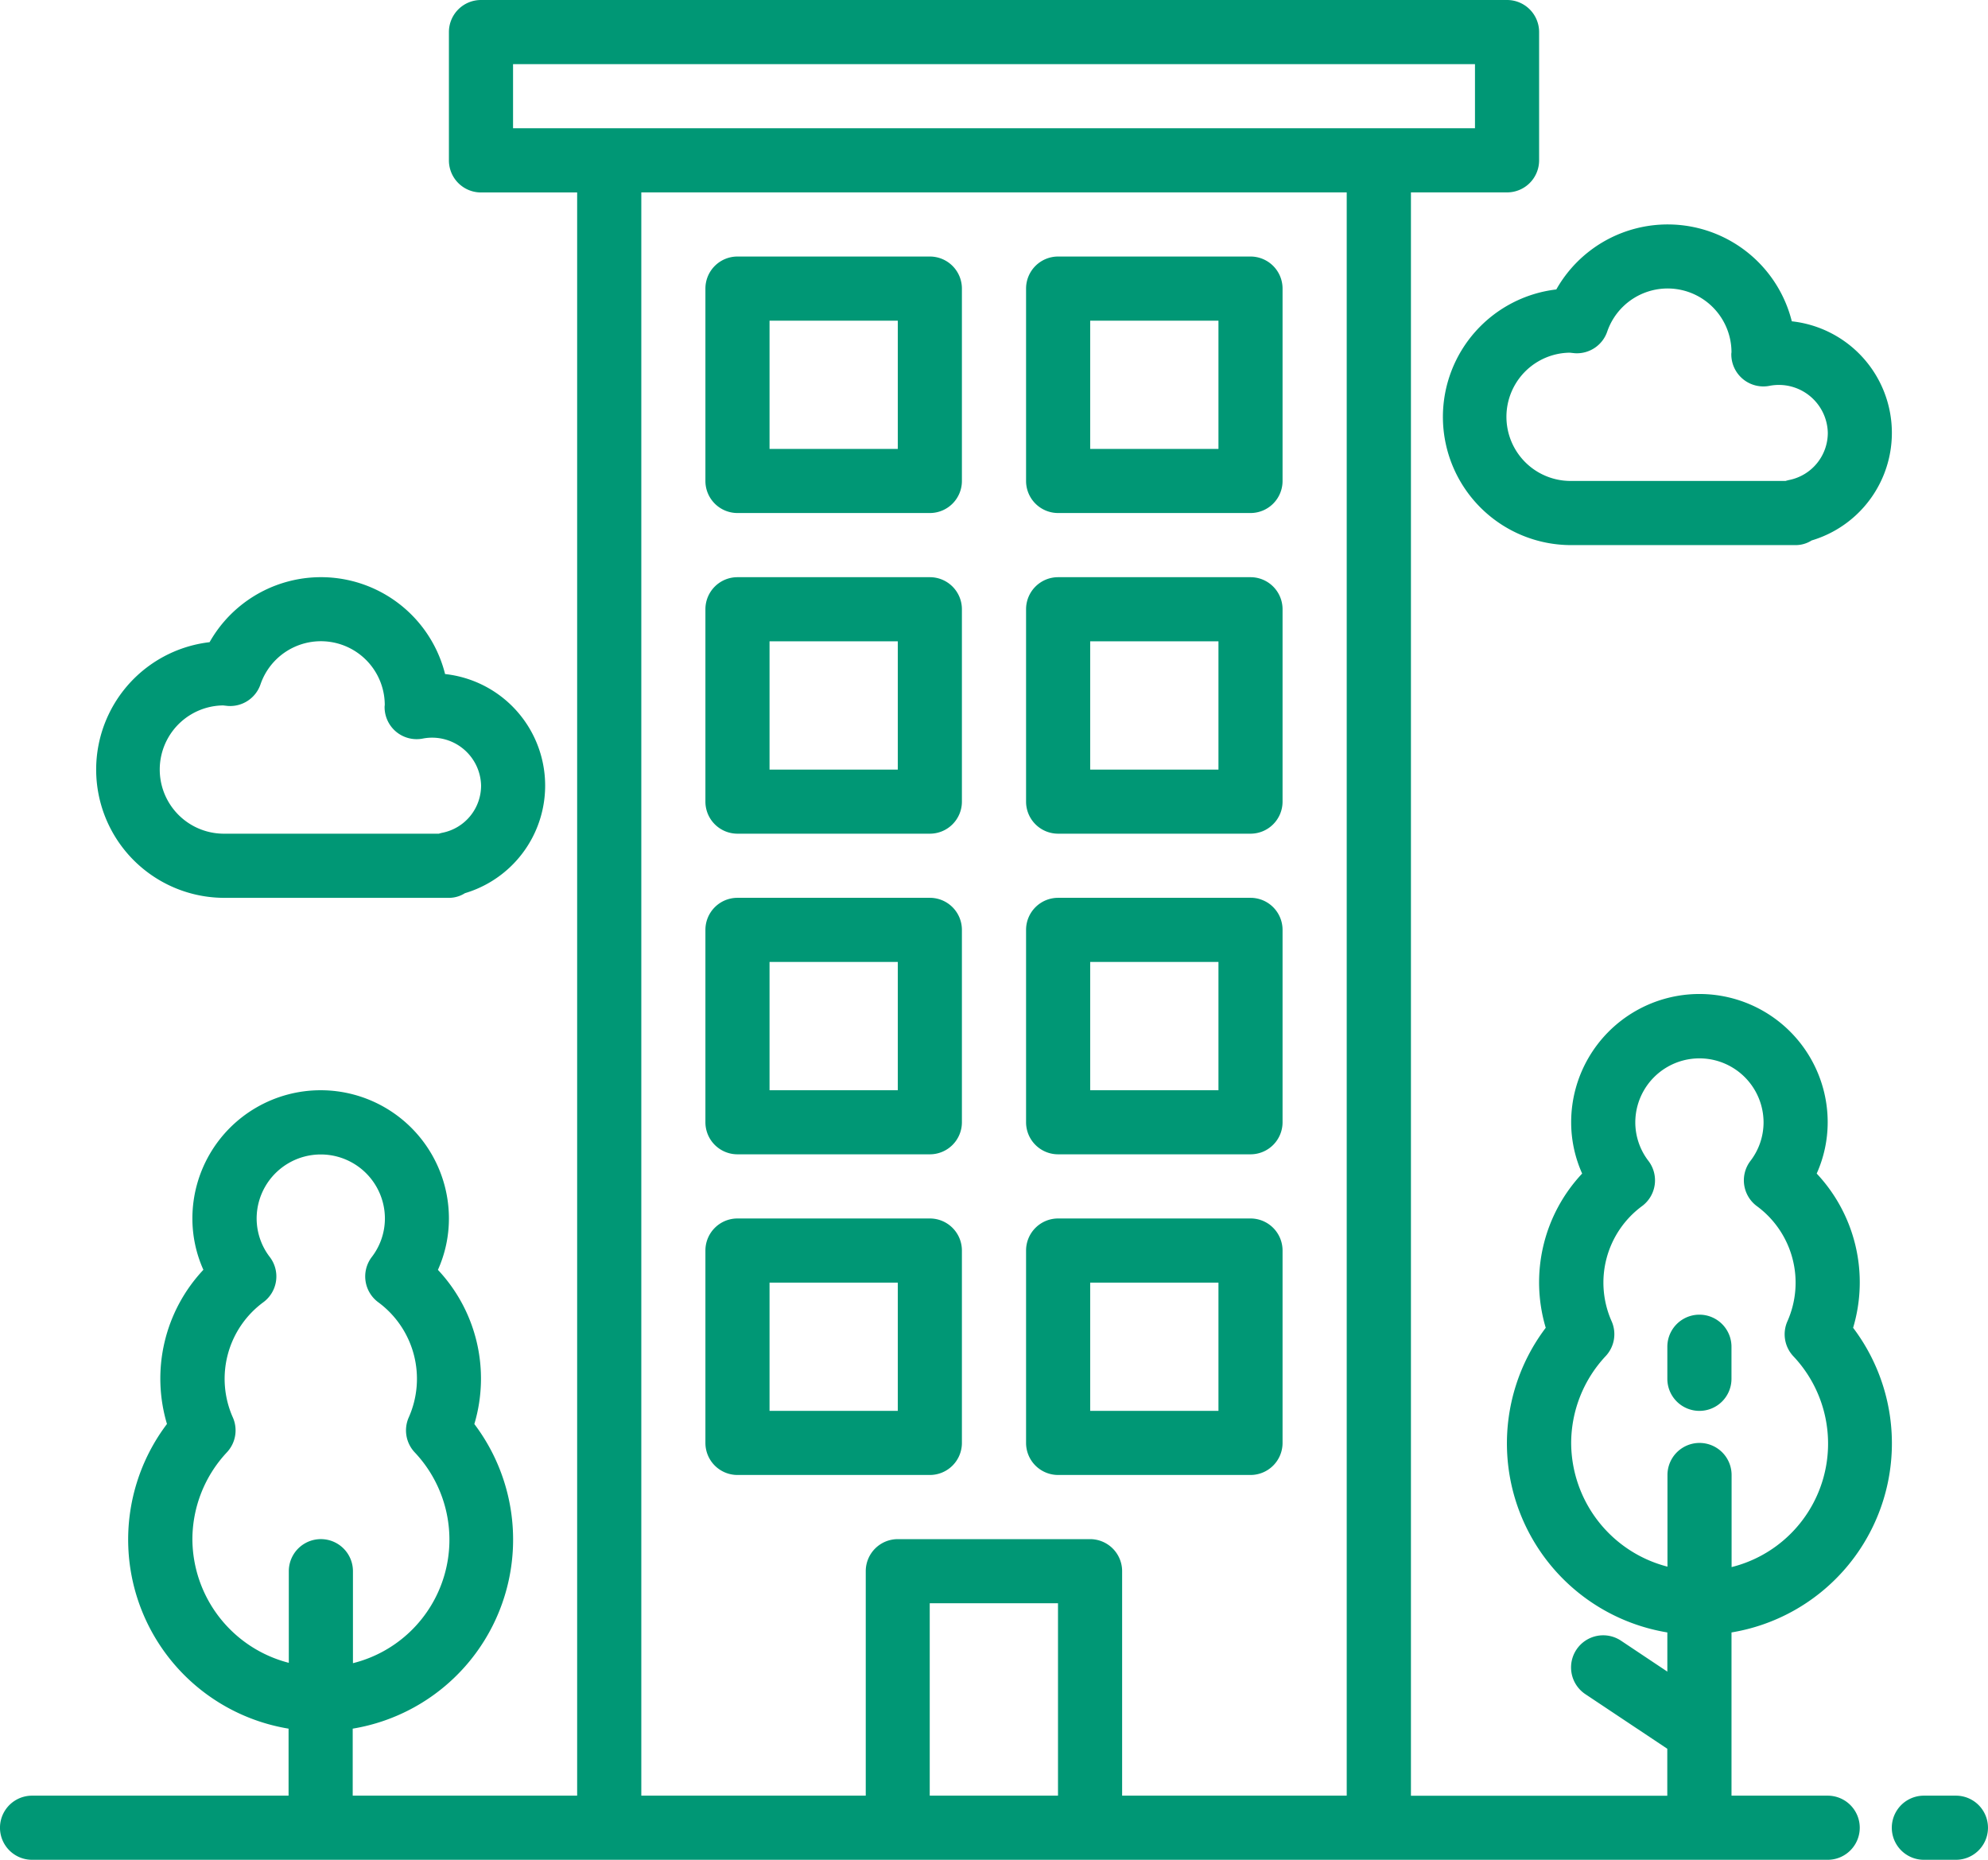 <svg xmlns="http://www.w3.org/2000/svg" id="_005-condominio" width="66.927" height="62.61" viewBox="0 0 66.927 62.61">
    <defs>
        <style>
            .cls-1{fill:#009775}
        </style>
    </defs>
    <path id="Trazado_367" d="M62.53 63.451h-3.238v-5.495A6.451 6.451 0 0 0 63.386 47.7a5.347 5.347 0 0 0-1.226-5.192 4.22 4.22 0 0 0 .37-1.727 4.318 4.318 0 0 0-8.636 0 4.22 4.22 0 0 0 .37 1.727 5.349 5.349 0 0 0-1.226 5.192 6.45 6.45 0 0 0 4.094 10.256v1.319l-1.56-1.041a1.08 1.08 0 0 0-1.2 1.8l2.758 1.838v1.581H48.5V9.477h3.238A1.079 1.079 0 0 0 52.815 8.4V4.079A1.079 1.079 0 0 0 51.735 3H17.192a1.079 1.079 0 0 0-1.079 1.079V8.4a1.079 1.079 0 0 0 1.079 1.079h3.238v53.972h-7.556v-2.256a6.451 6.451 0 0 0 4.095-10.255 5.347 5.347 0 0 0-1.226-5.19 4.22 4.22 0 0 0 .37-1.729 4.318 4.318 0 0 0-8.636 0 4.22 4.22 0 0 0 .37 1.727 5.347 5.347 0 0 0-1.226 5.19 6.451 6.451 0 0 0 4.094 10.257v2.256H2.079a1.079 1.079 0 1 0 0 2.159H62.53a1.079 1.079 0 1 0 0-2.159zm-8.636-11.875a4.294 4.294 0 0 1 1.163-2.924 1.079 1.079 0 0 0 .2-1.17 3.2 3.2 0 0 1 1.028-3.882 1.079 1.079 0 0 0 .216-1.511 2.132 2.132 0 0 1-.448-1.3 2.159 2.159 0 1 1 4.318 0 2.132 2.132 0 0 1-.447 1.3 1.079 1.079 0 0 0 .216 1.511 3.2 3.2 0 0 1 1.032 3.886 1.079 1.079 0 0 0 .2 1.17 4.284 4.284 0 0 1-2.077 7.1v-3.1a1.079 1.079 0 0 0-2.159 0v3.085a4.318 4.318 0 0 1-3.242-4.165zM7.477 54.815a4.294 4.294 0 0 1 1.163-2.924 1.079 1.079 0 0 0 .2-1.17 3.2 3.2 0 0 1 1.032-3.886 1.079 1.079 0 0 0 .216-1.511 2.132 2.132 0 0 1-.448-1.3 2.159 2.159 0 1 1 4.318 0 2.132 2.132 0 0 1-.447 1.3 1.079 1.079 0 0 0 .216 1.511 3.2 3.2 0 0 1 1.032 3.886 1.079 1.079 0 0 0 .2 1.17 4.284 4.284 0 0 1-2.077 7.1v-3.097a1.079 1.079 0 1 0-2.159 0v3.085a4.318 4.318 0 0 1-3.246-4.164zM18.272 5.159h32.384v2.159H18.272zM32.3 63.451v-6.477h4.318v6.477zm6.477 0v-7.557a1.079 1.079 0 0 0-1.077-1.079h-6.475a1.079 1.079 0 0 0-1.079 1.079v7.556H22.59V9.477h23.748v53.974z" class="cls-1" transform="translate(-1 -3)"/>
    <path id="Trazado_368" d="M62.159 59h-1.08a1.079 1.079 0 1 0 0 2.159h1.079a1.079 1.079 0 0 0 0-2.159z" class="cls-1" transform="translate(3.689 1.451)"/>
    <path id="Trazado_369" d="M30.556 31h-6.477A1.079 1.079 0 0 0 23 32.079v6.477a1.079 1.079 0 0 0 1.079 1.079h6.477a1.079 1.079 0 0 0 1.079-1.079v-6.477A1.079 1.079 0 0 0 30.556 31zm-1.079 6.477h-4.318v-4.318h4.318z" class="cls-1" transform="translate(0.748 -0.775)"/>
    <path id="Trazado_370" d="M40.556 31h-6.477A1.079 1.079 0 0 0 33 32.079v6.477a1.079 1.079 0 0 0 1.079 1.079h6.477a1.079 1.079 0 0 0 1.079-1.079v-6.477A1.079 1.079 0 0 0 40.556 31zm-1.079 6.477h-4.318v-4.318h4.318z" class="cls-1" transform="translate(1.543 -0.775)"/>
    <path id="Trazado_371" d="M30.556 21h-6.477A1.079 1.079 0 0 0 23 22.079v6.477a1.079 1.079 0 0 0 1.079 1.079h6.477a1.079 1.079 0 0 0 1.079-1.079v-6.477A1.079 1.079 0 0 0 30.556 21zm-1.079 6.477h-4.318v-4.318h4.318z" class="cls-1" transform="translate(0.748 -1.569)"/>
    <path id="Trazado_372" d="M40.556 21h-6.477A1.079 1.079 0 0 0 33 22.079v6.477a1.079 1.079 0 0 0 1.079 1.079h6.477a1.079 1.079 0 0 0 1.079-1.079v-6.477A1.079 1.079 0 0 0 40.556 21zm-1.079 6.477h-4.318v-4.318h4.318z" class="cls-1" transform="translate(1.543 -1.569)"/>
    <path id="Trazado_373" d="M30.556 41h-6.477A1.079 1.079 0 0 0 23 42.079v6.477a1.079 1.079 0 0 0 1.079 1.079h6.477a1.079 1.079 0 0 0 1.079-1.079v-6.477A1.079 1.079 0 0 0 30.556 41zm-1.079 6.477h-4.318v-4.318h4.318z" class="cls-1" transform="translate(0.748 0.02)"/>
    <path id="Trazado_374" d="M40.556 41h-6.477A1.079 1.079 0 0 0 33 42.079v6.477a1.079 1.079 0 0 0 1.079 1.079h6.477a1.079 1.079 0 0 0 1.079-1.079v-6.477A1.079 1.079 0 0 0 40.556 41zm-1.079 6.477h-4.318v-4.318h4.318z" class="cls-1" transform="translate(1.543 0.02)"/>
    <path id="Trazado_375" d="M30.556 11h-6.477A1.079 1.079 0 0 0 23 12.079v6.477a1.079 1.079 0 0 0 1.079 1.079h6.477a1.079 1.079 0 0 0 1.079-1.079v-6.477A1.079 1.079 0 0 0 30.556 11zm-1.079 6.477h-4.318v-4.318h4.318z" class="cls-1" transform="translate(0.748 -2.364)"/>
    <path id="Trazado_376" d="M40.556 11h-6.477A1.079 1.079 0 0 0 33 12.079v6.477a1.079 1.079 0 0 0 1.079 1.079h6.477a1.079 1.079 0 0 0 1.079-1.079v-6.477A1.079 1.079 0 0 0 40.556 11zm-1.079 6.477h-4.318v-4.318h4.318z" class="cls-1" transform="translate(1.543 -2.364)"/>
    <path id="Trazado_377" d="M54.079 47.238a1.079 1.079 0 0 0 1.079-1.079v-1.08a1.079 1.079 0 0 0-2.159 0v1.079a1.079 1.079 0 0 0 1.08 1.08z" class="cls-1" transform="translate(3.133 0.259)"/>
    <path id="Trazado_378" d="M46 16.477a4.318 4.318 0 0 0 4.318 4.318h7.556a1 1 0 0 0 .54-.157 3.778 3.778 0 0 0-.668-7.377 4.307 4.307 0 0 0-7.928-1.073A4.324 4.324 0 0 0 46 16.477zm4.28-2.159l.16.017a1.079 1.079 0 0 0 1.09-.722 2.15 2.15 0 0 1 4.185.656.313.313 0 0 1-.005.073 1.079 1.079 0 0 0 1.3 1.088 1.649 1.649 0 0 1 1.948 1.586 1.619 1.619 0 0 1-1.3 1.587 1.176 1.176 0 0 0-.121.032h-7.22a2.159 2.159 0 1 1-.038-4.318z" class="cls-1" transform="translate(2.576 -2.444)"/>
    <path id="Trazado_379" d="M8.318 31.795h7.556a1 1 0 0 0 .54-.157 3.778 3.778 0 0 0-.668-7.377 4.307 4.307 0 0 0-7.928-1.073 4.318 4.318 0 0 0 .5 8.607zm-.038-6.477l.16.017a1.079 1.079 0 0 0 1.09-.722 2.15 2.15 0 0 1 4.185.656.312.312 0 0 1-.005.073 1.079 1.079 0 0 0 1.3 1.088 1.649 1.649 0 0 1 1.948 1.586 1.619 1.619 0 0 1-1.3 1.587 1.174 1.174 0 0 0-.121.032H8.318a2.159 2.159 0 1 1-.038-4.318z" class="cls-1" transform="translate(-0.762 -1.569)"/>
</svg>
